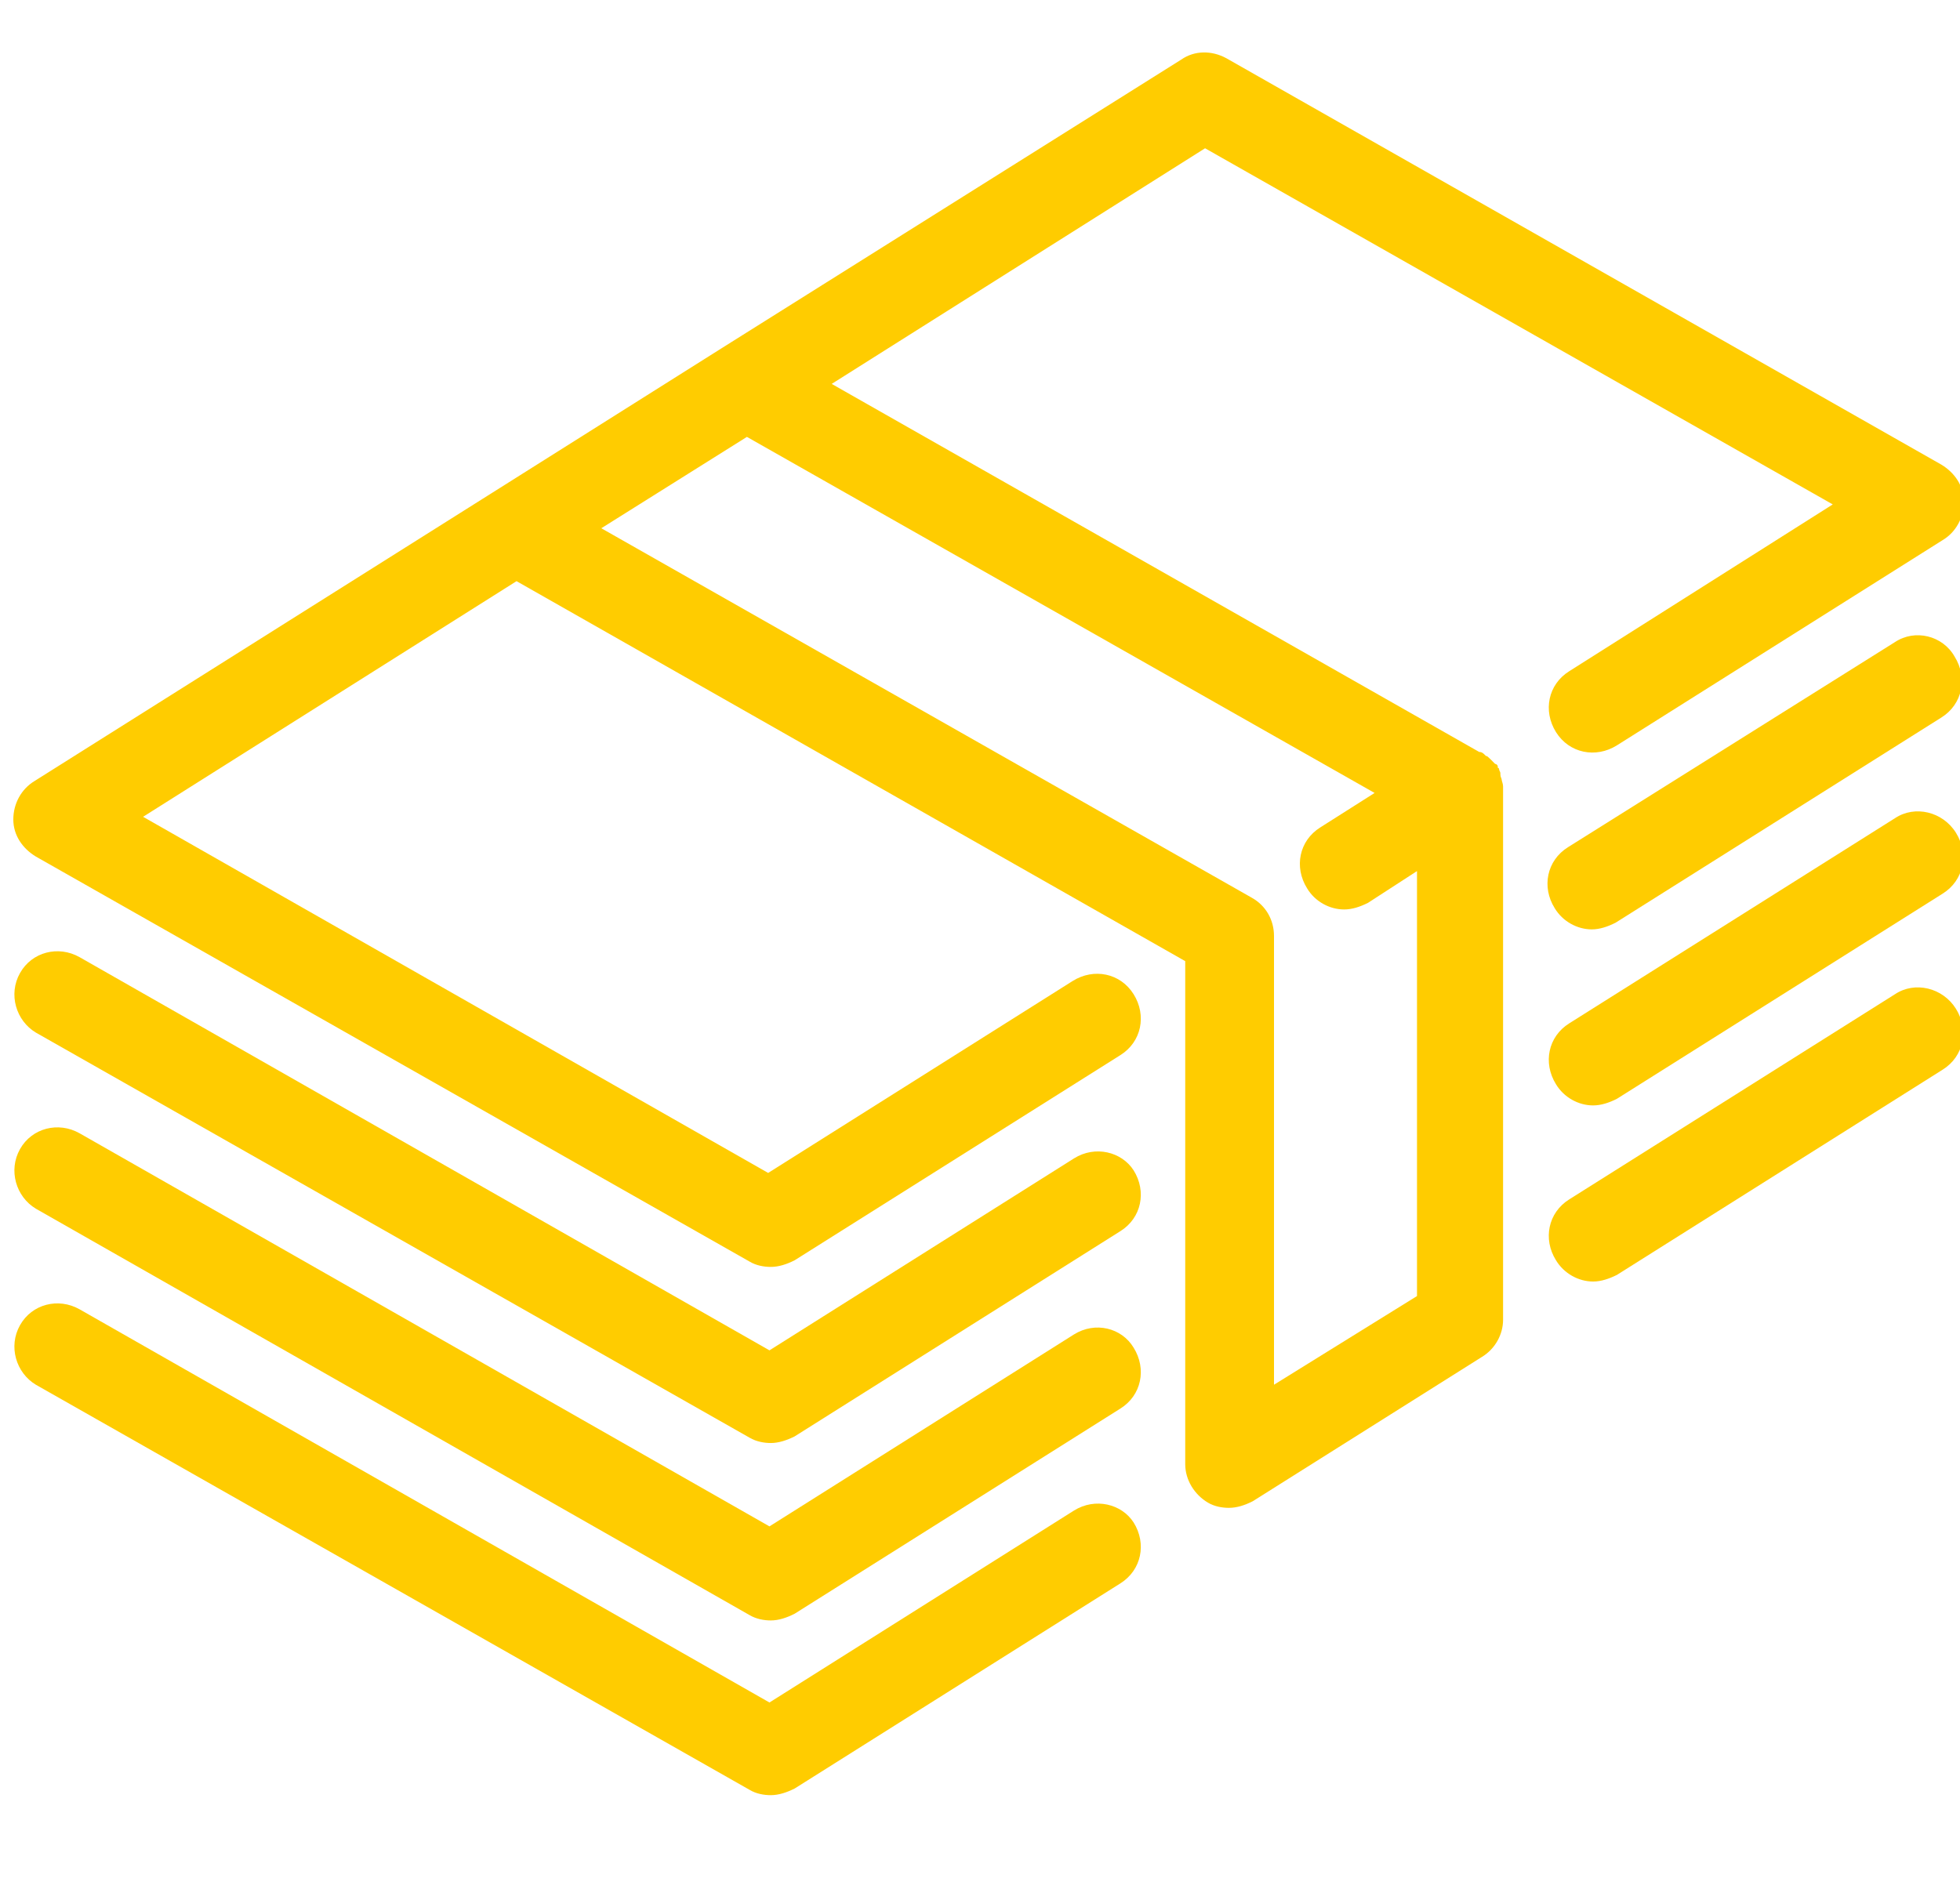 <svg width="24" height="23" viewBox="0 0 24 23" fill="none" xmlns="http://www.w3.org/2000/svg">
<g clip-path="url(#clip0_3_31)">
<path d="M18.405 9.631C18.405 9.599 18.388 9.566 18.388 9.55C18.388 9.534 18.372 9.518 18.372 9.485V9.469C18.372 9.453 18.356 9.437 18.356 9.421C18.356 9.421 18.356 9.404 18.34 9.404C18.34 9.404 18.34 9.404 18.34 9.388C18.34 9.372 18.323 9.356 18.307 9.356C18.291 9.339 18.275 9.323 18.259 9.307C18.259 9.307 18.259 9.307 18.242 9.291C18.226 9.275 18.21 9.258 18.194 9.258C18.194 9.258 18.194 9.258 18.178 9.242C18.161 9.226 18.145 9.21 18.113 9.21L10.184 4.702L14.756 1.816L22.442 6.178L19.215 8.221C18.956 8.383 18.891 8.707 19.053 8.967C19.215 9.226 19.54 9.291 19.799 9.129L23.788 6.615C23.95 6.518 24.047 6.34 24.047 6.145C24.047 5.951 23.934 5.789 23.772 5.691L15.016 0.713C14.837 0.616 14.627 0.616 14.464 0.73L8.838 4.264L6.033 6.032L0.423 9.566C0.261 9.664 0.163 9.842 0.163 10.037C0.163 10.231 0.277 10.393 0.439 10.491L9.179 15.452C9.26 15.501 9.357 15.517 9.438 15.517C9.535 15.517 9.633 15.485 9.73 15.436L13.719 12.923C13.978 12.761 14.043 12.436 13.881 12.177C13.719 11.918 13.394 11.853 13.135 12.015L9.406 14.366L1.752 10.004L6.325 7.118L14.513 11.772V17.933C14.513 18.128 14.627 18.306 14.789 18.403C14.87 18.452 14.967 18.468 15.048 18.468C15.146 18.468 15.243 18.436 15.34 18.387L18.145 16.62C18.307 16.523 18.405 16.344 18.405 16.166V9.68C18.405 9.68 18.405 9.68 18.405 9.664C18.405 9.664 18.405 9.648 18.405 9.631ZM15.6 16.96V11.464C15.6 11.269 15.502 11.091 15.324 10.993L7.363 6.47L9.146 5.351L16.832 9.712L16.167 10.134C15.908 10.296 15.843 10.62 16.005 10.88C16.102 11.042 16.28 11.139 16.459 11.139C16.556 11.139 16.653 11.107 16.751 11.058L17.351 10.669V15.874L15.6 16.96Z" fill="#FFCC00"/>
<path d="M23.204 7.864L19.199 10.377C18.94 10.539 18.875 10.864 19.037 11.123C19.134 11.285 19.313 11.383 19.491 11.383C19.588 11.383 19.686 11.35 19.783 11.301L23.772 8.788C24.031 8.626 24.096 8.302 23.934 8.042C23.788 7.783 23.448 7.702 23.204 7.864Z" fill="#FFCC00"/>
<path d="M13.151 14.188L9.422 16.539L0.974 11.723C0.715 11.577 0.391 11.658 0.245 11.918C0.099 12.177 0.196 12.501 0.439 12.647L9.179 17.609C9.26 17.657 9.357 17.674 9.438 17.674C9.535 17.674 9.633 17.641 9.73 17.593L13.719 15.079C13.978 14.917 14.043 14.593 13.881 14.334C13.735 14.107 13.411 14.025 13.151 14.188Z" fill="#FFCC00"/>
<path d="M23.204 10.021L19.215 12.534C18.956 12.696 18.891 13.02 19.053 13.28C19.151 13.442 19.329 13.539 19.507 13.539C19.605 13.539 19.702 13.507 19.799 13.458L23.788 10.945C24.047 10.783 24.112 10.459 23.95 10.199C23.788 9.94 23.447 9.859 23.204 10.021Z" fill="#FFCC00"/>
<path d="M13.151 16.344L9.422 18.695L0.974 13.88C0.715 13.734 0.391 13.815 0.245 14.074C0.099 14.334 0.196 14.658 0.439 14.804L9.179 19.782C9.26 19.83 9.357 19.847 9.438 19.847C9.535 19.847 9.633 19.814 9.73 19.765L13.719 17.252C13.978 17.09 14.043 16.766 13.881 16.506C13.735 16.263 13.411 16.182 13.151 16.344Z" fill="#FFCC00"/>
<path d="M23.204 12.177L19.215 14.69C18.956 14.852 18.891 15.177 19.053 15.436C19.151 15.598 19.329 15.696 19.507 15.696C19.605 15.696 19.702 15.663 19.799 15.615L23.788 13.101C24.047 12.939 24.112 12.615 23.95 12.355C23.788 12.096 23.447 12.015 23.204 12.177Z" fill="#FFCC00"/>
<path d="M13.151 18.501L9.422 20.852L0.974 16.036C0.715 15.89 0.391 15.971 0.245 16.231C0.099 16.49 0.196 16.814 0.439 16.96L9.179 21.922C9.26 21.971 9.357 21.987 9.438 21.987C9.535 21.987 9.633 21.954 9.73 21.906L13.719 19.393C13.978 19.23 14.043 18.906 13.881 18.647C13.735 18.42 13.411 18.339 13.151 18.501Z" fill="#FFCC00"/>
</g>
<defs>
<clipPath id="clip0_3_31">
<rect width="24" height="22.862" fill="white"/>
</clipPath>
</defs>
</svg>
